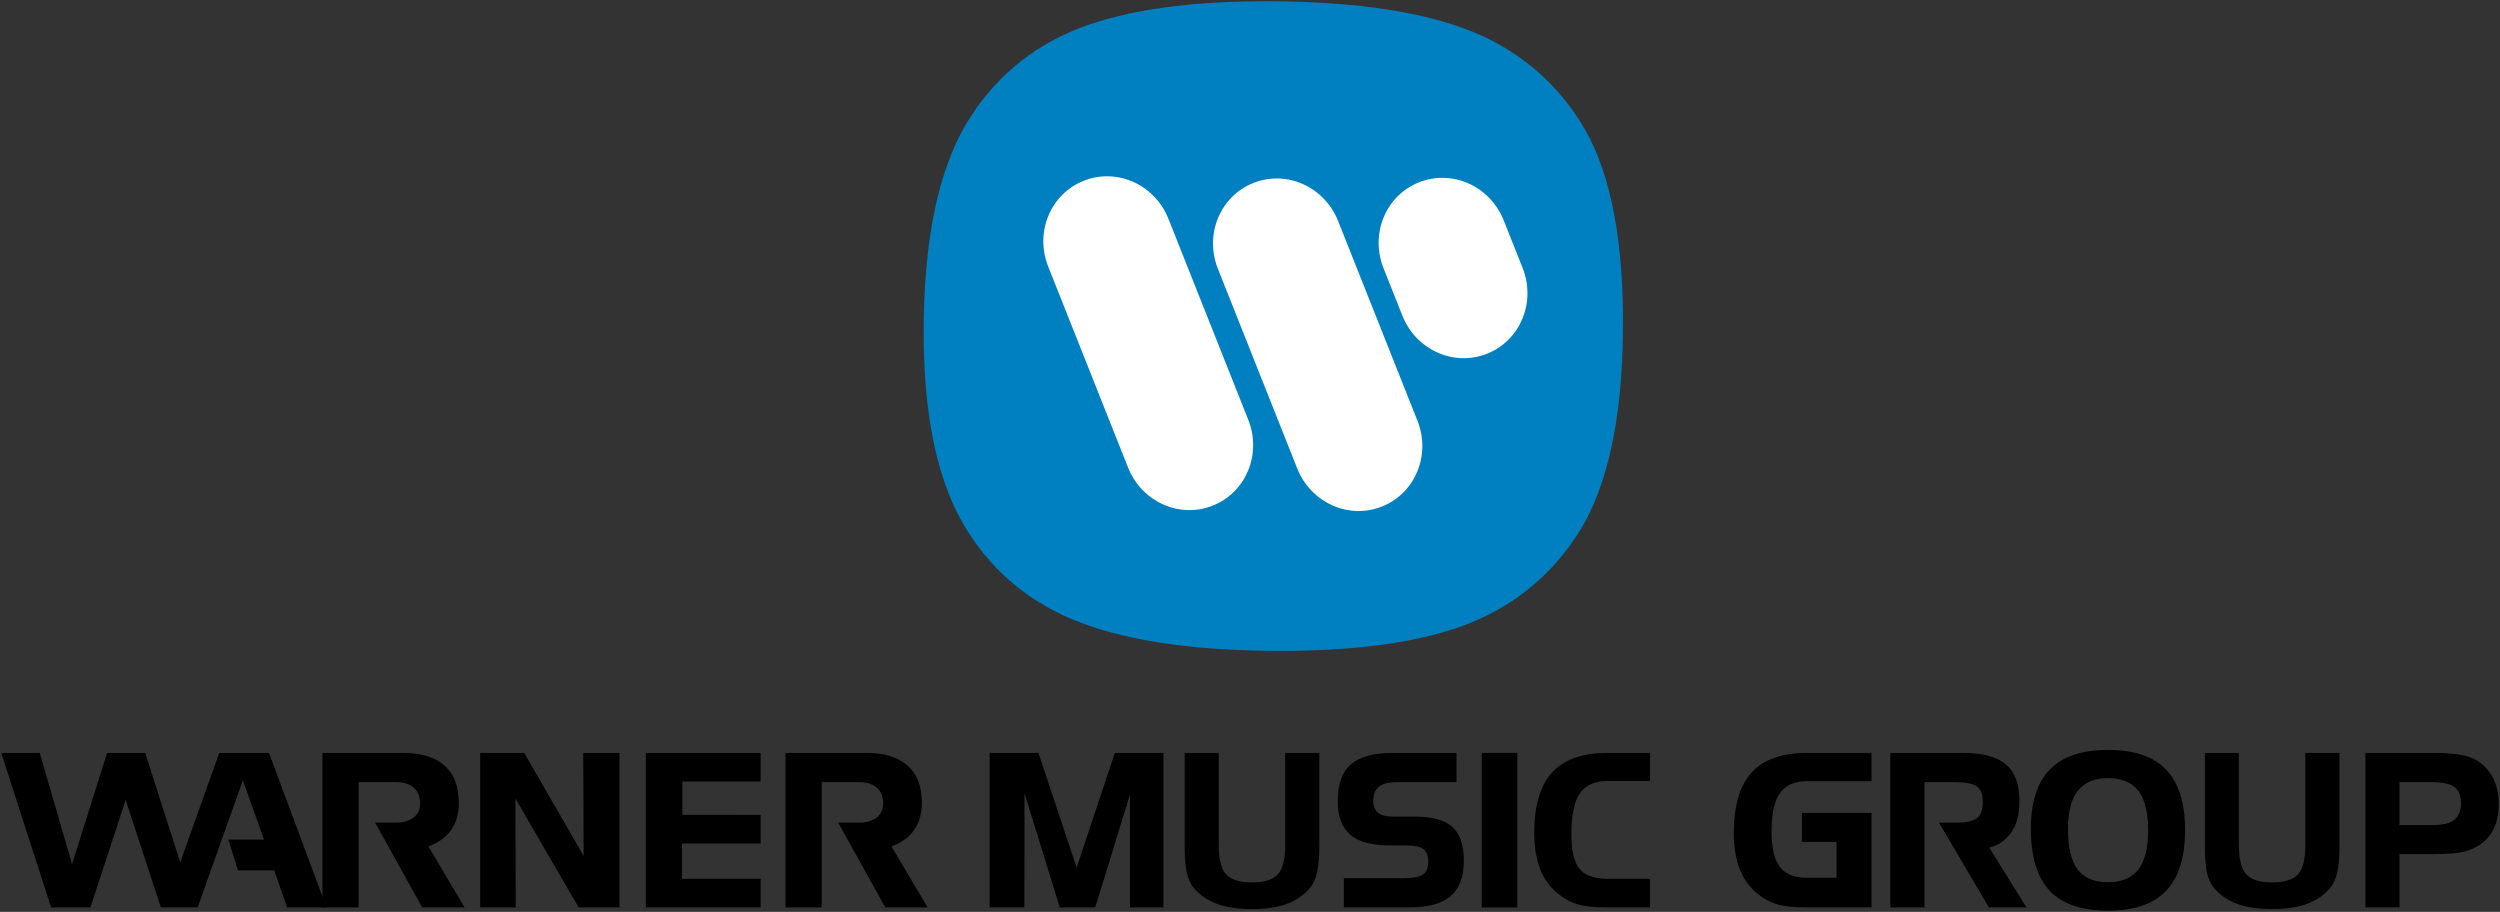 <?xml version="1.0" encoding="UTF-8" standalone="no"?>
<svg
   xmlns:dc="http://purl.org/dc/elements/1.1/"
   xmlns:cc="http://creativecommons.org/ns#"
   xmlns:rdf="http://www.w3.org/1999/02/22-rdf-syntax-ns#"
   xmlns:svg="http://www.w3.org/2000/svg"
   xmlns="http://www.w3.org/2000/svg"
   xmlns:sodipodi="http://sodipodi.sourceforge.net/DTD/sodipodi-0.dtd"
   xmlns:inkscape="http://www.inkscape.org/namespaces/inkscape"
   version="1.1"
   id="Layer_1"
   x="0px"
   y="0px"
   width="1001"
   height="365.119"
   viewBox="0 0 1001 365.119"
   xml:space="preserve"
   inkscape:version="1.0.2 (e86c870879, 2021-01-15)"
   sodipodi:docname="Warner_Music_Group.svg"><rect x="0" y="0" width="1001" height="365.119" fill="#333333" stroke="none"/><defs
   id="defs45" /><sodipodi:namedview
   pagecolor="#ffffff"
   bordercolor="#666666"
   borderopacity="1"
   objecttolerance="10"
   gridtolerance="10"
   guidetolerance="10"
   inkscape:pageopacity="0"
   inkscape:pageshadow="2"
   inkscape:window-width="1366"
   inkscape:window-height="705"
   id="namedview43"
   showgrid="false"
   fit-margin-left="0.5"
   fit-margin-bottom="0.5"
   fit-margin-top="0.5"
   fit-margin-right="0.5"
   inkscape:zoom="1.4142136"
   inkscape:cx="843.02385"
   inkscape:cy="326.90375"
   inkscape:window-x="-8"
   inkscape:window-y="-8"
   inkscape:window-maximized="1"
   inkscape:current-layer="g3"
   inkscape:document-rotation="0" />
<g
   id="g3"
   transform="translate(-1.834,-51.476)">
	
	
	
	
	
	
	
	
	
	
	
	
	
	
	
	
	
	
	
<g
   id="g285"><g
     id="g38"
     transform="matrix(0.4,0,0,0.4,371.668,51.976)"><path
       d="M 154.568,27.425 C 106.698,46.537 69.469,78.115 42.886,122.165 15.219,168.672 0.937,235.719 0.041,323.288 -0.831,408.564 12.089,474.738 38.799,521.801 c 25.676,44.584 62.424,76.918 110.251,97.01 48.354,20.093 114.112,30.567 197.27,31.417 84.392,0.863 150.877,-8.257 199.454,-27.359 47.874,-19.112 85.28,-50.689 112.217,-94.734 27.121,-45.453 41.13,-111.353 42.013,-197.688 0.908,-88.809 -11.737,-156.126 -37.925,-201.95 C 636.049,83.908 599.295,51.574 551.822,31.487 503.646,11.394 437.36,0.918 352.968,0.055 269.632,-0.798 203.5,8.325 154.568,27.425 Z"
       id="path3083"
       style="fill:#0080c1;fill-opacity:1" /><path
       d="m 160.224,179.695 c 33.335,-13.243 71.171,3.788 84.837,38.186 l 79.852,200.997 c 13.666,34.398 -2.168,72.751 -35.503,85.994 -33.335,13.243 -71.173,-3.787 -84.839,-38.185 l -79.852,-200.996 c -13.666,-34.398 2.17,-72.752 35.504,-85.995 z"
       id="path3081"
       style="fill:#ffffff" /><path
       d="m 330.073,181.884 c 33.335,-13.243 71.172,3.789 84.838,38.188 l 79.343,199.715 c 13.666,34.398 -2.168,72.751 -35.503,85.994 -33.335,13.243 -71.171,-3.788 -84.837,-38.186 l -79.343,-199.715 c -13.666,-34.398 2.167,-72.753 35.502,-85.996 z"
       id="path3079"
       style="fill:#ffffff" /><path
       d="m 495.839,181.25 c 33.334,-13.243 71.171,3.788 84.837,38.186 l 18.819,47.369 c 13.666,34.398 -2.168,72.751 -35.503,85.994 -33.334,13.243 -71.173,-3.787 -84.839,-38.185 L 460.334,267.245 c -13.666,-34.398 2.17,-72.752 35.504,-85.995 z"
       id="path9053"
       style="fill:#ffffff" /></g><g
     id="g262"><path
       d="m 398.094,352.945 h 19.556 l 15.279,45.92 15.279,-45.92 h 19.472 v 61.864 h -13.411 v -45.173 l -13.909,45.173 h -14.2 l -14.117,-45.713 -0.042,45.713 H 398.094 Z"
       style="font-weight:bold;font-size:85.789px;font-family:'Warner Communications';-inkscape-font-specification:'Warner Communications Bold';letter-spacing:-1.448px;fill:#000000;stroke-width:5.022"
       id="path156" /><path
       d="m 489.808,352.945 v 36.952 q 0,8.387 2.948,11.667 2.989,3.238 10.38,3.238 7.39,0 10.338,-3.238 2.948,-3.238 2.948,-11.667 v -36.952 h 13.66 v 37.284 q 0,6.519 -0.872,10.463 -0.872,3.944 -2.782,6.228 -3.737,4.401 -9.383,6.477 -5.605,2.076 -13.909,2.076 -8.304,0 -13.992,-2.076 -5.647,-2.076 -9.383,-6.477 -1.868,-2.242 -2.74,-6.062 -0.83,-3.82 -0.83,-10.629 v -37.284 z"
       style="font-weight:bold;font-size:85.789px;font-family:'Warner Communications';-inkscape-font-specification:'Warner Communications Bold';letter-spacing:-1.448px;fill:#000000;stroke-width:5.022"
       id="path158" /><path
       d="m 584.999,364.653 h -23.832 q -4.941,0 -7.224,1.827 -2.242,1.785 -2.242,5.73 0,3.114 1.91,4.692 1.91,1.536 5.771,1.536 h 8.678 q 10.712,0 15.279,4.11 4.609,4.11 4.609,13.577 0,9.632 -5.273,14.158 -5.273,4.526 -16.483,4.526 h -26.282 v -11.708 h 24.247 q 5.356,0 7.432,-1.495 2.117,-1.495 2.117,-4.982 0,-3.612 -1.91,-5.107 -1.91,-1.536 -6.768,-1.536 h -6.851 q -10.712,0 -15.736,-4.318 -4.982,-4.318 -4.982,-13.618 0,-9.923 5.231,-14.49 5.273,-4.609 16.608,-4.609 h 25.7 z"
       style="font-weight:bold;font-size:85.789px;font-family:'Warner Communications';-inkscape-font-specification:'Warner Communications Bold';letter-spacing:-1.448px;fill:#000000;stroke-width:5.022"
       id="path160" /><path
       d="M 609.369,414.809 H 595.128 v -61.864 h 14.241 z"
       style="font-weight:bold;font-size:85.789px;font-family:'Warner Communications';-inkscape-font-specification:'Warner Communications Bold';letter-spacing:-1.448px;fill:#000000;stroke-width:5.022"
       id="path162" /><path
       d="m 645.591,364.197 q -7.764,0 -11.169,4.941 -3.405,4.899 -3.405,16.359 0,9.882 3.238,13.867 3.28,3.986 11.335,3.986 h 16.94 v 11.459 h -17.563 q -7.224,0 -11.418,-1.246 -4.193,-1.246 -7.847,-4.193 -4.775,-3.82 -7.183,-9.882 -2.367,-6.103 -2.367,-14.532 0,-16.359 7.141,-24.164 7.141,-7.847 22.047,-7.847 h 17.189 v 11.252 z"
       style="font-weight:bold;font-size:85.789px;font-family:'Warner Communications';-inkscape-font-specification:'Warner Communications Bold';letter-spacing:-1.448px;fill:#000000;stroke-width:5.022"
       id="path164" /><path
       d="m 723.325,388.568 v -11.625 h 27.859 v 37.865 h -25.949 q -7.681,0 -11.874,-1.246 -4.152,-1.287 -7.764,-4.193 -4.775,-3.82 -7.183,-9.882 -2.367,-6.103 -2.367,-14.532 0,-16.317 7.141,-24.164 7.183,-7.847 22.047,-7.847 h 25.949 v 11.335 h -25.949 q -7.349,0 -10.712,4.775 -3.363,4.733 -3.363,15.321 0,9.882 3.322,14.241 3.363,4.318 10.753,4.318 h 11.958 v -14.366 z"
       style="font-weight:bold;font-size:85.789px;font-family:'Warner Communications';-inkscape-font-specification:'Warner Communications Bold';letter-spacing:-1.448px;fill:#000000;stroke-width:5.022"
       id="path166" /><path
       d="m 772.378,414.809 h -13.66 v -61.864 h 29.105 q 11.625,0 17.106,4.567 5.481,4.526 5.481,14.615 0,8.387 -3.488,12.954 -3.446,4.567 -8.594,5.771 l 14.905,23.957 h -15.03 l -20.012,-33.963 h 7.432 q 5.024,0 7.556,-1.619 2.574,-1.661 2.574,-6.519 0,-4.816 -2.491,-6.435 -2.491,-1.619 -8.47,-1.619 h -12.414 z"
       style="font-weight:bold;font-size:85.789px;font-family:'Warner Communications';-inkscape-font-specification:'Warner Communications Bold';letter-spacing:-1.448px;fill:#000000;stroke-width:5.022"
       id="path168" /><path
       d="m 814.99,383.254 q 0,-15.902 7.64,-23.707 7.681,-7.806 23.251,-7.806 15.694,0 23.251,7.889 7.598,7.889 7.598,24.247 0,16.359 -7.598,24.289 -7.556,7.93 -23.251,7.93 -15.86,0 -23.375,-7.972 -7.515,-7.972 -7.515,-24.87 z m 30.89,-20.22 q -8.055,0 -12.041,5.024 -3.986,4.982 -3.986,15.279 0,11.169 3.861,16.276 3.861,5.107 12.165,5.107 8.179,0 12.124,-5.065 3.944,-5.065 3.944,-15.777 0,-10.753 -3.944,-15.777 -3.944,-5.065 -12.124,-5.065 z"
       style="font-weight:bold;font-size:85.789px;font-family:'Warner Communications';-inkscape-font-specification:'Warner Communications Bold';letter-spacing:-1.448px;fill:#000000;stroke-width:5.022"
       id="path170" /><path
       d="m 898.285,352.945 v 36.952 q 0,8.387 2.948,11.667 2.989,3.238 10.38,3.238 7.39,0 10.338,-3.238 2.948,-3.238 2.948,-11.667 v -36.952 h 13.66 v 37.284 q 0,6.519 -0.872,10.463 -0.872,3.944 -2.782,6.228 -3.737,4.401 -9.383,6.477 -5.605,2.076 -13.909,2.076 -8.304,0 -13.992,-2.076 -5.647,-2.076 -9.383,-6.477 -1.868,-2.242 -2.74,-6.062 -0.83,-3.82 -0.83,-10.629 v -37.284 z"
       style="font-weight:bold;font-size:85.789px;font-family:'Warner Communications';-inkscape-font-specification:'Warner Communications Bold';letter-spacing:-1.448px;fill:#000000;stroke-width:5.022"
       id="path172" /><path
       d="m 948.94,352.945 h 26.614 q 7.1,0 11.335,0.747 4.276,0.706 6.809,2.367 4.276,2.699 6.435,7.1 2.2,4.401 2.2,10.089 0,5.564 -1.785,9.591 -1.785,4.027 -5.439,6.643 -3.072,2.159 -7.017,3.072 -3.944,0.913 -11.999,0.913 h -13.494 v 21.341 H 948.94 Z m 26.448,11.708 h -12.788 v 17.189 h 13.577 q 5.688,0 8.345,-2.117 2.699,-2.117 2.699,-6.477 0,-4.692 -2.616,-6.643 -2.616,-1.951 -9.217,-1.951 z"
       style="font-weight:bold;font-size:85.789px;font-family:'Warner Communications';-inkscape-font-specification:'Warner Communications Bold';letter-spacing:-1.448px;fill:#000000;stroke-width:5.022"
       id="path174" /><path
       inkscape:connector-curvature="0"
       id="path882-8"
       d="M 66.23,414.809 52.155,371.753 38.038,414.809 H 22.305 L 2.334,352.945 H 17.738 l 12.954,44.508 14.033,-44.508 h 15.238 l 14.033,43.843 15.61,-43.843 h 19.928 l 23.043,61.863 h -15.778 l -5.148,-14.821 H 97.121 l -3.861,-12.331 h 14.283 l -8.47,-23.749 -18.102,50.902 z"
       style="fill:#000000;fill-opacity:1;stroke-width:1.403" /><path
       inkscape:connector-curvature="0"
       id="path884-8"
       d="m 145.431,414.809 h -14.49 v -61.863 h 32.427 c 7.085,0 12.551,1.674 16.398,5.024 3.847,3.349 5.771,8.345 5.771,14.988 0,8.579 -4.055,14.392 -12.164,17.438 l 14.49,24.413 H 170.881 l -18.85,-33.963 h 8.718 c 2.631,0 4.838,-0.665 6.622,-1.992 1.785,-1.329 2.678,-3.24 2.678,-5.73 0,-2.74 -0.873,-4.836 -2.615,-6.29 -1.744,-1.452 -3.972,-2.179 -6.685,-2.179 h -15.32 z"
       style="fill:#000000;fill-opacity:1;stroke-width:1.403" /><path
       inkscape:connector-curvature="0"
       id="path886-6"
       d="m 194.092,352.945 h 17.646 l 23.791,41.27 -0.165,-41.27 h 14.531 v 61.863 h -16.358 l -25.326,-43.595 0.125,43.595 h -14.241 v -61.863 z"
       style="fill:#000000;fill-opacity:1;stroke-width:1.403" /><path
       inkscape:connector-curvature="0"
       id="path888-5"
       d="m 275.037,364.404 v 13.329 l 31.346,0.041 v 11.459 H 274.912 V 403.349 h 31.471 v 11.46 H 260.422 v -61.863 h 45.961 v 11.458 z"
       style="fill:#000000;fill-opacity:1;stroke-width:1.403" /><path
       inkscape:connector-curvature="0"
       id="path890-1"
       d="m 330.842,414.809 h -14.49 v -61.863 h 32.427 c 7.085,0 12.551,1.674 16.4,5.024 3.847,3.349 5.771,8.345 5.771,14.988 0,8.579 -4.055,14.392 -12.166,17.438 l 14.49,24.413 h -16.981 l -18.85,-33.963 h 8.718 c 2.629,0 4.836,-0.665 6.622,-1.992 1.785,-1.329 2.678,-3.24 2.678,-5.73 0,-2.74 -0.873,-4.836 -2.615,-6.29 -1.744,-1.452 -3.972,-2.179 -6.684,-2.179 h -15.32 v 50.154 z"
       style="fill:#000000;fill-opacity:1;stroke-width:1.403" /></g></g></g>
</svg>
